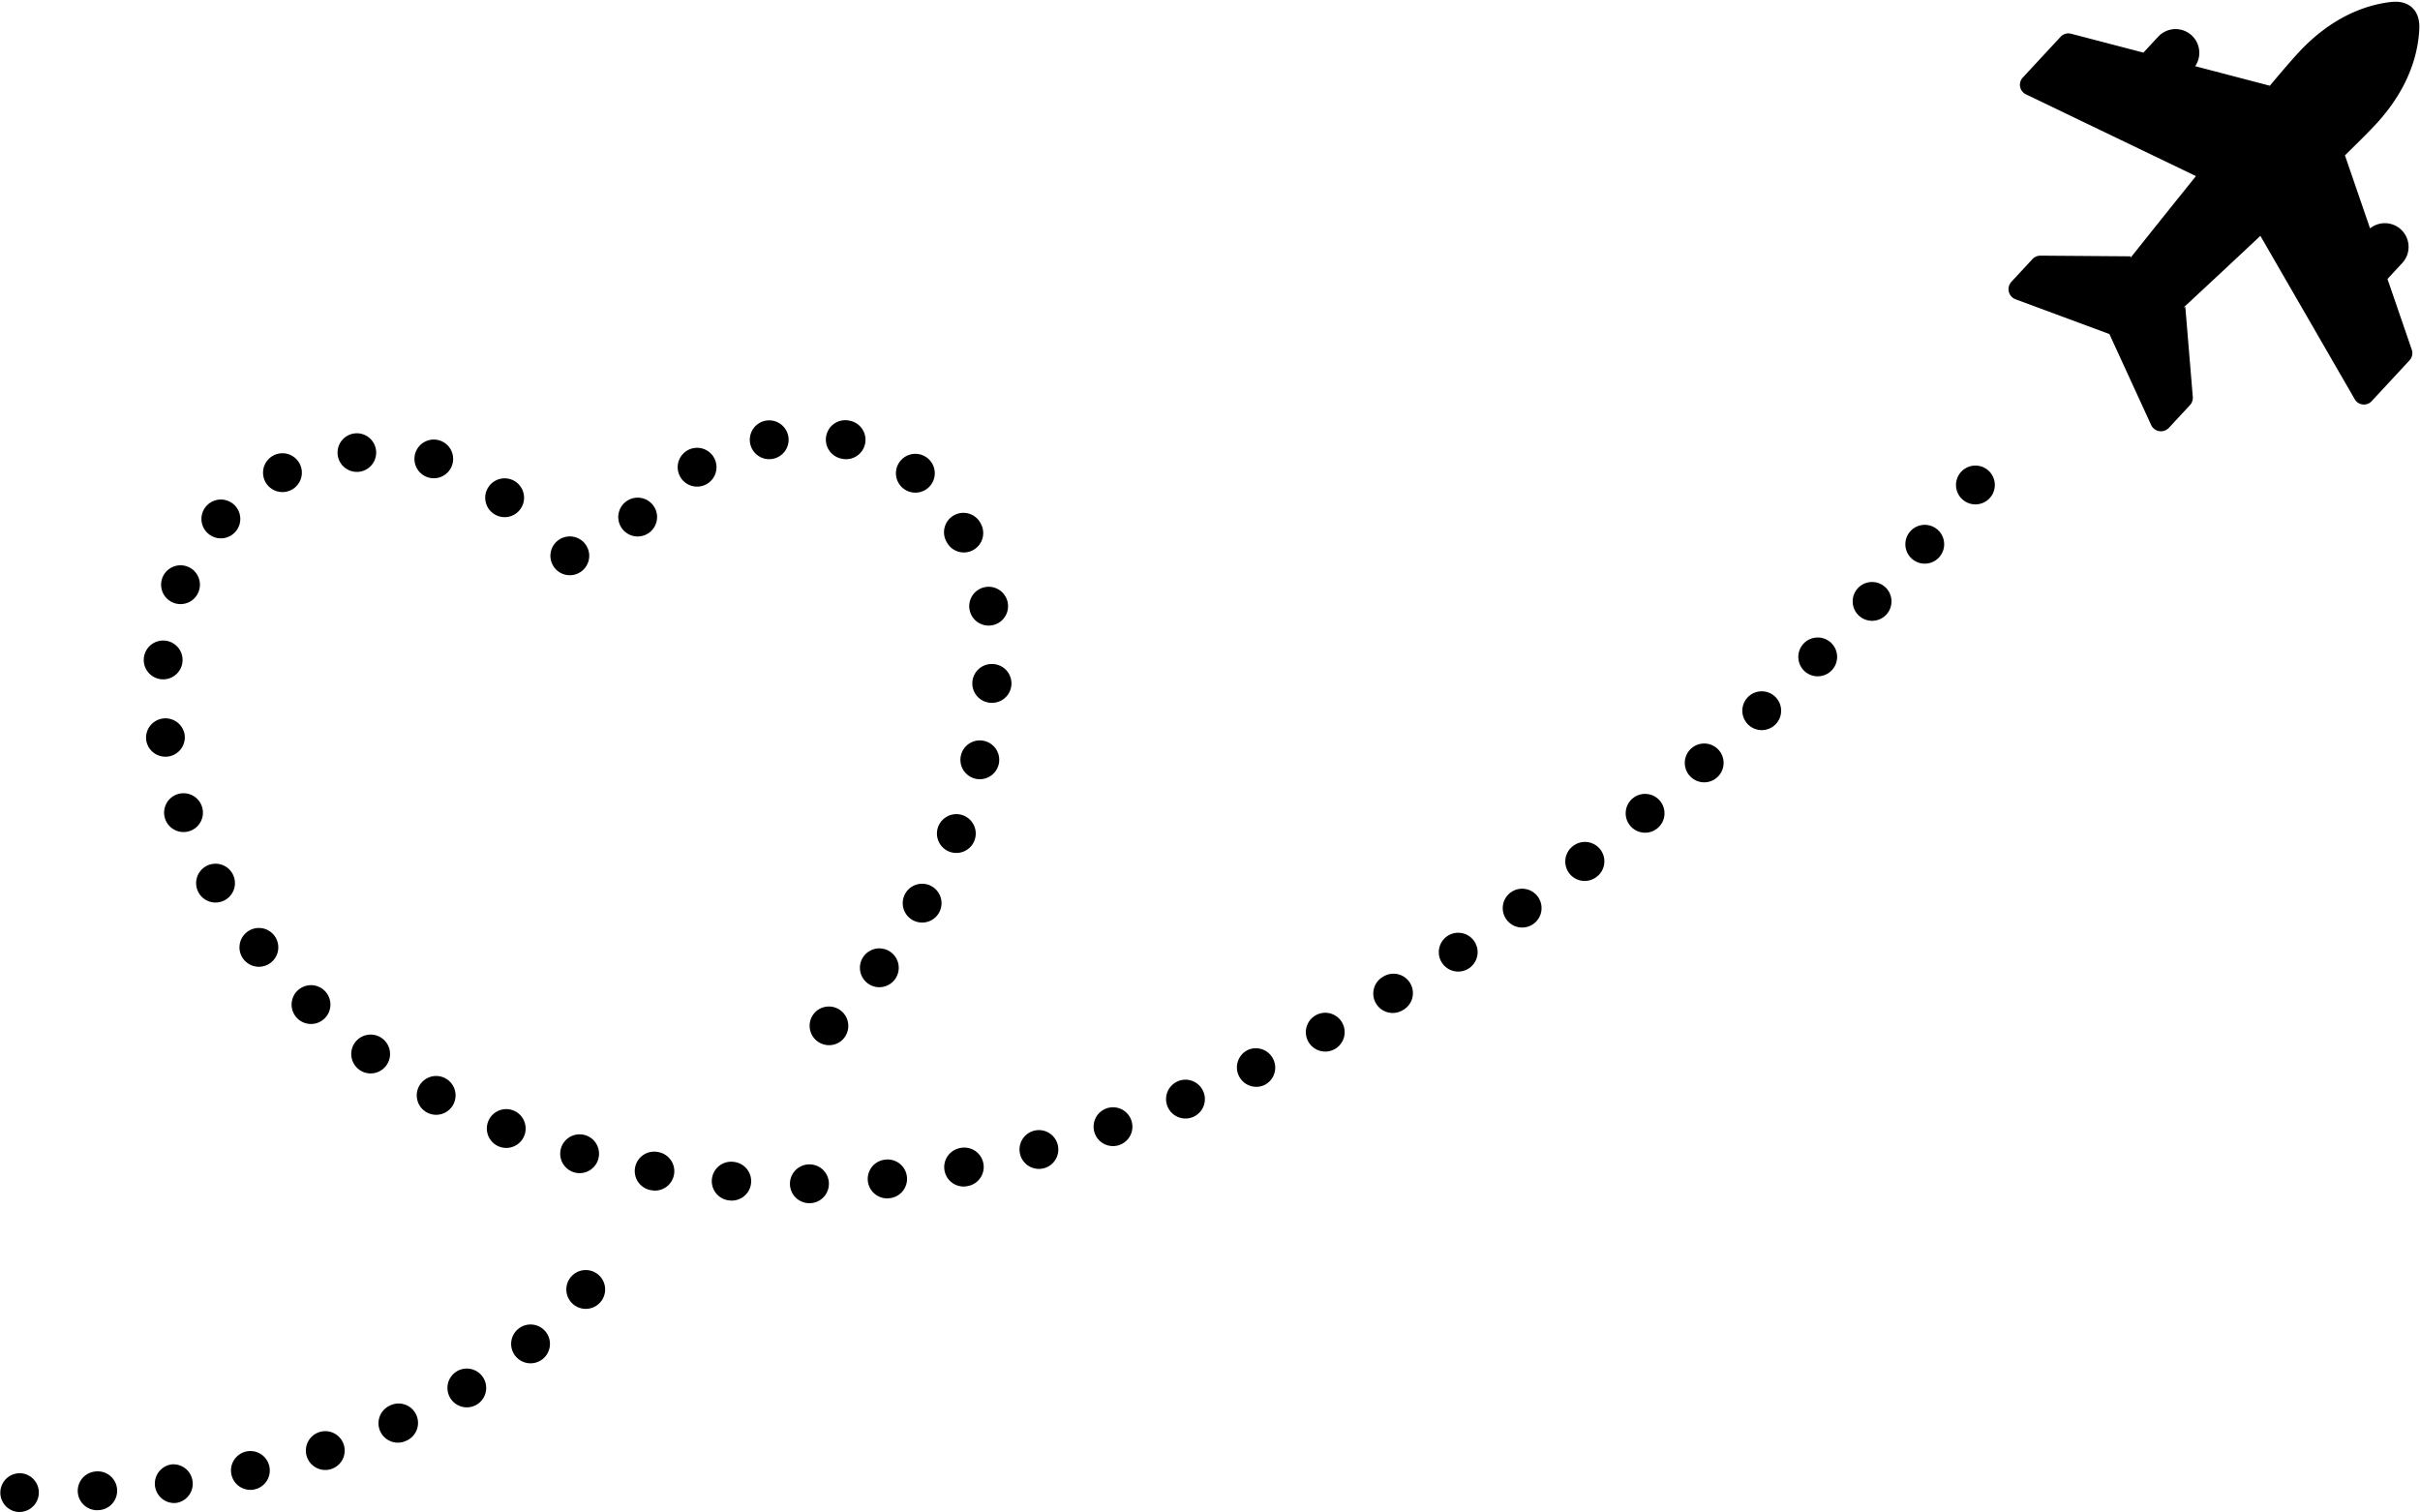 <?xml version="1.0" encoding="UTF-8"?>
<!DOCTYPE svg PUBLIC '-//W3C//DTD SVG 1.0//EN'
          'http://www.w3.org/TR/2001/REC-SVG-20010904/DTD/svg10.dtd'>
<svg data-name="Layer 1" height="1402.7" preserveAspectRatio="xMidYMid meet" version="1.0" viewBox="377.9 797.9 2244.8 1402.7" width="2244.8" xmlns="http://www.w3.org/2000/svg" xmlns:xlink="http://www.w3.org/1999/xlink" zoomAndPan="magnify"
><g id="change1_1"
  ><path d="M396.06,2164.49a18,18,0,0,0-1.3,35.94c.32,0,.65,0,1,0h0a18,18,0,1,0,.33-36Z"
  /></g
  ><g id="change1_2"
  ><path d="M466.75,2162.84a18,18,0,0,0-.15,35.9,17.38,17.38,0,0,0,2.18,0,18,18,0,1,0-2-35.91Z"
  /></g
  ><g id="change1_3"
  ><path d="M537,2156.31a18,18,0,0,0,1.2,35.77,19.22,19.22,0,0,0,3.49-.11,18,18,0,0,0-4.68-35.67Z"
  /></g
  ><g id="change1_4"
  ><path d="M606.36,2144.32a18,18,0,1,0,21.39,13.76A18,18,0,0,0,606.36,2144.32Z"
  /></g
  ><g id="change1_5"
  ><path d="M674.2,2126.31A18,18,0,1,0,696.78,2138,18,18,0,0,0,674.2,2126.31Z"
  /></g
  ><g id="change1_6"
  ><path d="M739.7,2101.68a18,18,0,0,0,6.13,34.42,17.78,17.78,0,0,0,8.33-1.5,18,18,0,1,0-14.46-32.93Z"
  /></g
  ><g id="change1_7"
  ><path d="M801.74,2069.91a18,18,0,0,0,8.06,33.43,18,18,0,0,0,16.59-27.13A18,18,0,0,0,801.74,2069.91Z"
  /></g
  ><g id="change1_8"
  ><path d="M858.74,2030.51a18,18,0,1,0,25.29,2.67A18,18,0,0,0,858.74,2030.51Z"
  /></g
  ><g id="change1_9"
  ><path d="M931.74,1979.4a18,18,0,1,0,4.12,25.11A18,18,0,0,0,931.74,1979.4Z"
  /></g
  ><g id="change1_10"
  ><path d="M1128.53,1878v0a18,18,0,0,0,.25,36h.27a18,18,0,0,0-.52-36Z"
  /></g
  ><g id="change1_11"
  ><path d="M1058.37,1875.66a18,18,0,1,0-2.91,35.85,14,14,0,0,0,1.47.07,18,18,0,0,0,1.44-35.92Z"
  /></g
  ><g id="change1_12"
  ><path d="M1198.58,1873.65a18,18,0,0,0,2,35.86,18.56,18.56,0,0,0,2-.11,18,18,0,1,0-4-35.75Z"
  /></g
  ><g id="change1_13"
  ><path d="M988.77,1866.64a18,18,0,1,0-6.35,35.39,17.61,17.61,0,0,0,3.2.29,18,18,0,0,0,3.15-35.68Z"
  /></g
  ><g id="change1_14"
  ><path d="M1268.18,1862.9a18,18,0,0,0,3.44,35.64,17.44,17.44,0,0,0,3.45-.34,18,18,0,1,0-6.89-35.3Z"
  /></g
  ><g id="change1_15"
  ><path d="M915.54,1886.12a18,18,0,1,0-4.95-.7A18,18,0,0,0,915.54,1886.12Z"
  /></g
  ><g id="change1_16"
  ><path d="M1336.9,1846.82a18,18,0,1,0,22.07,12.64A18,18,0,0,0,1336.9,1846.82Z"
  /></g
  ><g id="change1_17"
  ><path d="M864.17,1851.51a18,18,0,1,0-16.67,11.22A18,18,0,0,0,864.17,1851.51Z"
  /></g
  ><g id="change1_18"
  ><path d="M1404.47,1826a18,18,0,1,0,22.86,11.13A18,18,0,0,0,1404.47,1826Z"
  /></g
  ><g id="change1_19"
  ><path d="M1470.69,1800.81v0a18,18,0,1,0,23.49,9.75A18,18,0,0,0,1470.69,1800.79Z"
  /></g
  ><g id="change1_20"
  ><path d="M798.29,1822.61A18,18,0,1,0,782.5,1832,18,18,0,0,0,798.29,1822.61Z"
  /></g
  ><g id="change1_21"
  ><path d="M1535.44,1771.84a18,18,0,0,0,7.81,34.21,17.8,17.8,0,0,0,7.75-1.76,18,18,0,0,0-15.56-32.45Z"
  /></g
  ><g id="change1_22"
  ><path d="M736.26,1786.19a18,18,0,1,0-25.09,4v0a17.95,17.95,0,0,0,25.09-4Z"
  /></g
  ><g id="change1_23"
  ><path d="M1598.65,1739.52a18,18,0,1,0,24.37,7.23A18,18,0,0,0,1598.65,1739.52Z"
  /></g
  ><g id="change1_24"
  ><path d="M1133.67,1737.24a18,18,0,0,0,25.48,25.39v0a18,18,0,1,0-25.48-25.41Z"
  /></g
  ><g id="change1_25"
  ><path d="M679.43,1742.17a18,18,0,1,0-13,5.59A18,18,0,0,0,679.43,1742.17Z"
  /></g
  ><g id="change1_26"
  ><path d="M1660.41,1704.16a18,18,0,0,0,9.3,33.38A17.74,17.74,0,0,0,1679,1735a18,18,0,1,0-18.56-30.79Z"
  /></g
  ><g id="change1_27"
  ><path d="M1193.56,1713.64a18,18,0,1,0-10.86-3.65A17.9,17.9,0,0,0,1193.56,1713.64Z"
  /></g
  ><g id="change1_28"
  ><path d="M1720.64,1666.11a18,18,0,1,0,24.91,5.09A18,18,0,0,0,1720.64,1666.11Z"
  /></g
  ><g id="change1_29"
  ><path d="M606.92,1662.53a18,18,0,1,0,25.25,3A18,18,0,0,0,606.92,1662.53Z"
  /></g
  ><g id="change1_30"
  ><path d="M1779.38,1625.64a18,18,0,1,0,25.09,4.14A18,18,0,0,0,1779.38,1625.64Z"
  /></g
  ><g id="change1_31"
  ><path d="M1242.25,1620.08a18,18,0,1,0,6.64,24.55A18,18,0,0,0,1242.25,1620.08Z"
  /></g
  ><g id="change1_32"
  ><path d="M593.47,1608.18a18,18,0,1,0-6.67,24.53A18,18,0,0,0,593.47,1608.18Z"
  /></g
  ><g id="change1_33"
  ><path d="M1836.64,1583a18,18,0,0,0,22,28.49v0a18,18,0,1,0-22-28.47Z"
  /></g
  ><g id="change1_34"
  ><path d="M1265,1589.11a18,18,0,1,0-6.83-1.35A18,18,0,0,0,1265,1589.11Z"
  /></g
  ><g id="change1_35"
  ><path d="M1892.45,1538.43a18,18,0,1,0,25.32,2.43A18,18,0,0,0,1892.45,1538.43Z"
  /></g
  ><g id="change1_36"
  ><path d="M542.32,1534.69a18,18,0,1,0,22.84,11.19v0A18,18,0,0,0,542.32,1534.69Z"
  /></g
  ><g id="change1_37"
  ><path d="M1946.84,1492.07a18,18,0,1,0,25.39,1.62A18,18,0,0,0,1946.84,1492.07Z"
  /></g
  ><g id="change1_38"
  ><path d="M1291.71,1485.4a18,18,0,1,0-8.62,34.93,18,18,0,0,0,8.62-34.93Z"
  /></g
  ><g id="change1_39"
  ><path d="M533.84,1499.68a18,18,0,0,0,15.32-20.29h0a18,18,0,0,0-35.65,4.95l0,0a18,18,0,0,0,17.79,15.5A17,17,0,0,0,533.84,1499.68Z"
  /></g
  ><g id="change1_40"
  ><path d="M1999.82,1444a18,18,0,1,0,25.41.86A18,18,0,0,0,1999.82,1444Z"
  /></g
  ><g id="change1_41"
  ><path d="M1299.67,1413.94a18,18,0,1,0-2.27,35.9c.38,0,.77,0,1.15,0a18,18,0,0,0,1.12-35.93Z"
  /></g
  ><g id="change1_42"
  ><path d="M527.66,1428c.54,0,1.08.07,1.6.07a18,18,0,1,0-1.6-.07Z"
  /></g
  ><g id="change1_43"
  ><path d="M2051.37,1394.45a18,18,0,1,0,25.43.12A18,18,0,0,0,2051.37,1394.45Z"
  /></g
  ><g id="change1_44"
  ><path d="M1277.26,1363.39a18,18,0,0,0,17.7,14.82,17.43,17.43,0,0,0,3.18-.29,18,18,0,1,0-20.88-14.53Z"
  /></g
  ><g id="change1_45"
  ><path d="M2101.43,1343.35a18,18,0,1,0,25.43-.63A18,18,0,0,0,2101.43,1343.35Z"
  /></g
  ><g id="change1_46"
  ><path d="M538.7,1357a18,18,0,1,0-10.09-23.34A18,18,0,0,0,538.7,1357Z"
  /></g
  ><g id="change1_47"
  ><path d="M2175.32,1289.33a18,18,0,1,0,1.44,25.39A18,18,0,0,0,2175.32,1289.33Z"
  /></g
  ><g id="change1_48"
  ><path d="M1256.1,1300.82a18,18,0,0,0,15.88,9.55,18,18,0,0,0,15.86-26.44,18,18,0,1,0-31.74,16.9Z"
  /></g
  ><g id="change1_49"
  ><path d="M570.73,1292.63a18,18,0,1,0-1.33-25.39A17.92,17.92,0,0,0,570.73,1292.63Z"
  /></g
  ><g id="change1_50"
  ><path d="M918.92,1326.49a18,18,0,1,0-12.48,5A18,18,0,0,0,918.92,1326.49Z"
  /></g
  ><g id="change1_51"
  ><path d="M981.86,1290.53a18,18,0,1,0-12.48,5A18,18,0,0,0,981.86,1290.53Z"
  /></g
  ><g id="change1_52"
  ><path d="M836.21,1274.7a18,18,0,1,0-5.31-24.85A17.91,17.91,0,0,0,836.21,1274.7Z"
  /></g
  ><g id="change1_53"
  ><path d="M2221.5,1233.68a18,18,0,1,0,2.91,25.27A18,18,0,0,0,2221.5,1233.68Z"
  /></g
  ><g id="change1_54"
  ><path d="M1215.65,1250.86a18,18,0,1,0-2.64-25.3A17.92,17.92,0,0,0,1215.65,1250.86Z"
  /></g
  ><g id="change1_55"
  ><path d="M656.12,1228.54a18,18,0,1,0-16.19,25.81,18,18,0,0,0,16.19-25.81Z"
  /></g
  ><g id="change1_56"
  ><path d="M1039.34,1221.06a18,18,0,1,0-14.77,28.23,18,18,0,0,0,14.77-28.23Z"
  /></g
  ><g id="change1_57"
  ><path d="M775.92,1241a18.72,18.72,0,0,0,4.42.54,17.95,17.95,0,1,0-4.42-.54Z"
  /></g
  ><g id="change1_58"
  ><path d="M708.95,1235.64a15.07,15.07,0,0,0,1.56-.07,17.91,17.91,0,1,0-1.56.07Z"
  /></g
  ><g id="change1_59"
  ><path d="M1166.69,1188.32a18,18,0,1,0-7.71,35.12v0a17.77,17.77,0,0,0,3.87.41,18,18,0,0,0,3.85-35.56Z"
  /></g
  ><g id="change1_60"
  ><path d="M1087.94,1188.18a18,18,0,1,0,21.13,14.15A18,18,0,0,0,1087.94,1188.18Z"
  /></g
  ><g id="change1_61"
  ><path d="M2592.53,1056.68l13.7-14.78a22,22,0,0,0-1.17-31.1h0a22,22,0,0,0-28.69-1.06L2553.07,942c12.3-12,22.21-21.91,28.35-28.5,31.93-34.3,39.8-67.35,40.64-89.48.63-16.59-9.7-26.17-26.2-24.29-22,2.51-54.37,12.84-86.16,47.27-6.11,6.62-15.25,17.25-26.29,30.42l-69.25-18.13a22,22,0,0,0-3.22-28.53h0a22,22,0,0,0-31.1,1.17l-13.7,14.78L2299,829.18a9.79,9.79,0,0,0-9.66,2.81l-35.15,37.91a9.79,9.79,0,0,0,2.93,15.47l157.76,75.89c-21.77,27-43.42,54.1-60.93,76.07l.46-1.66-83.76-.62a10.06,10.06,0,0,0-7.45,3.22l-19.49,21a10.06,10.06,0,0,0,3.88,16.28l87,32.23,38.69,84.31a10.06,10.06,0,0,0,16.52,2.64l19.49-21a10.06,10.06,0,0,0,2.65-7.67l-6.93-83.47-1.63.58c20.6-19.11,46-42.74,71.26-66.49l87.56,151.6a9.79,9.79,0,0,0,15.65,1.76l35.15-37.91a9.79,9.79,0,0,0,2.08-9.84Z"
  /></g
></svg
>
